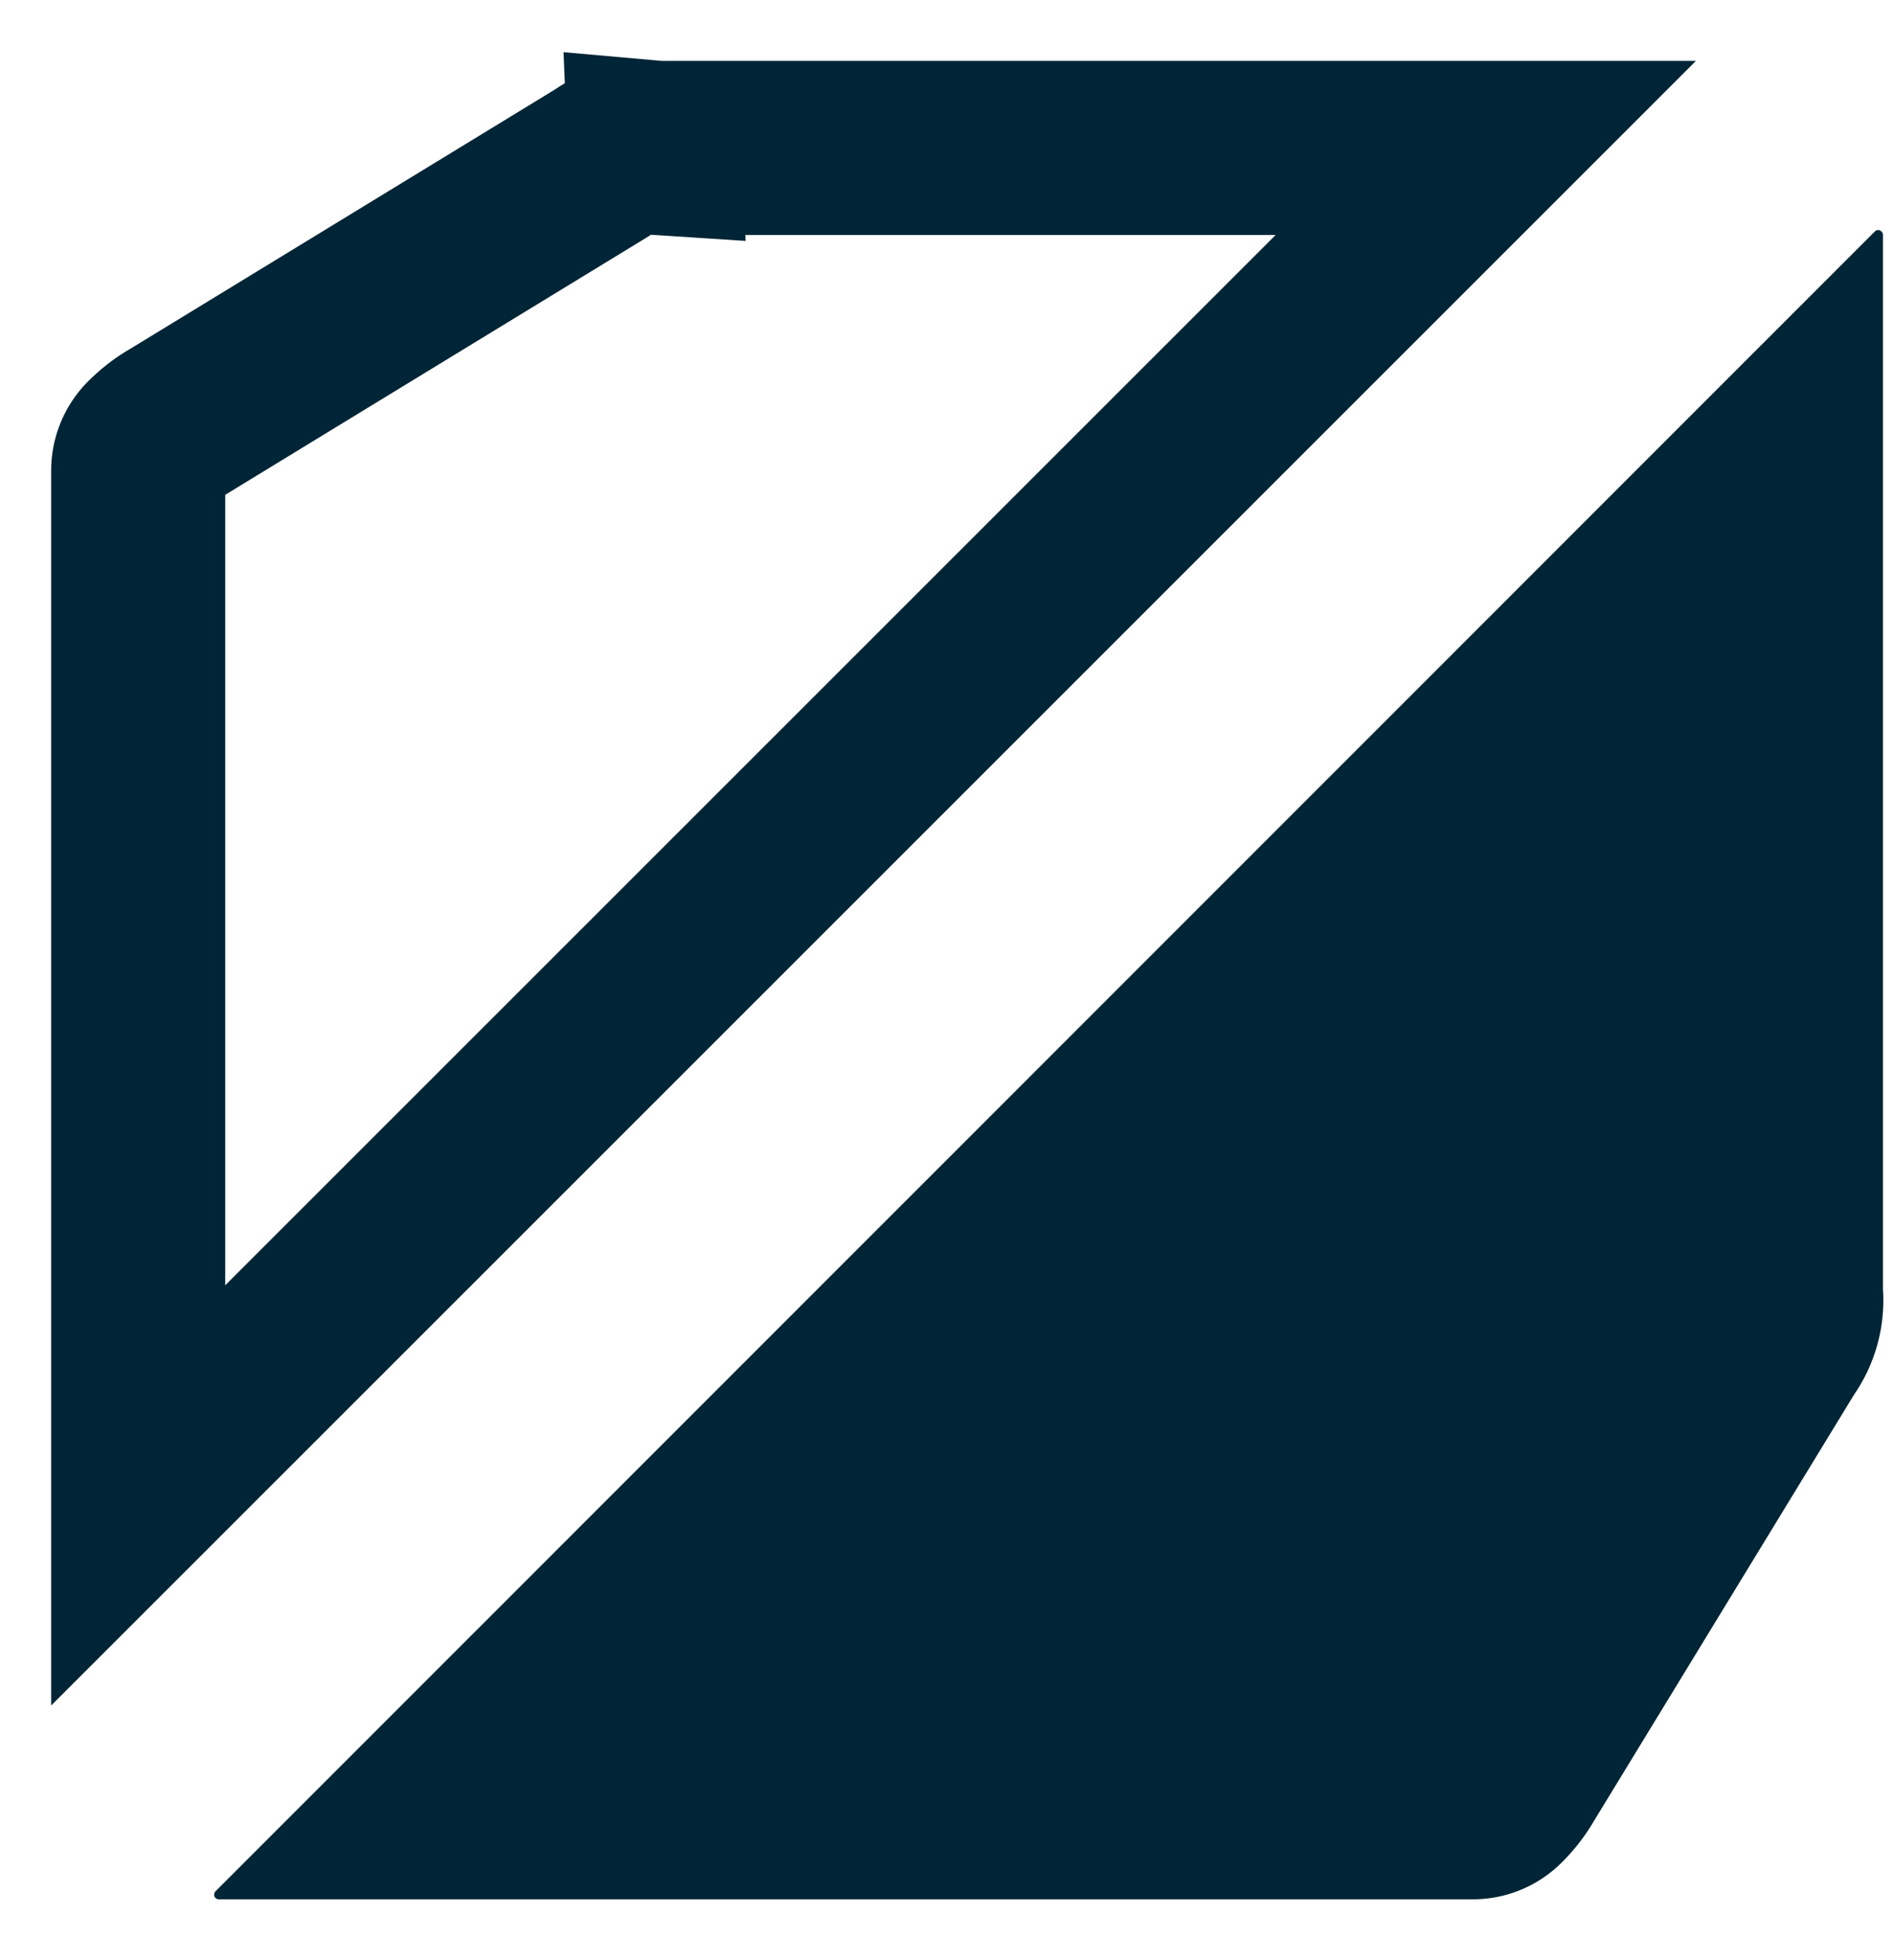 <svg width="29" height="30" fill="none" xmlns="http://www.w3.org/2000/svg"><path d="m10.023 2.26.045.004H22.75L2.116 22.887V7.203a.6.6 0 0 1 .174-.423l.003-.003c.108-.108.229-.203.36-.28l.01-.006.009-.005 6.516-3.977.029-.018.027-.018c.229-.156.503-.23.779-.212Z" stroke="#002536" stroke-width="2.665"/><path d="M28.785 3.526a.073.073 0 0 0-.077.015L3.3 28.946a.077.077 0 0 0-.016.08.075.075 0 0 0 .067.043h19.201c.51 0 1-.203 1.36-.563.19-.188.355-.4.49-.63l3.987-6.532c.324-.471.48-1.038.442-1.61V3.594a.076.076 0 0 0-.047-.067Z" fill="#002536"/></svg>